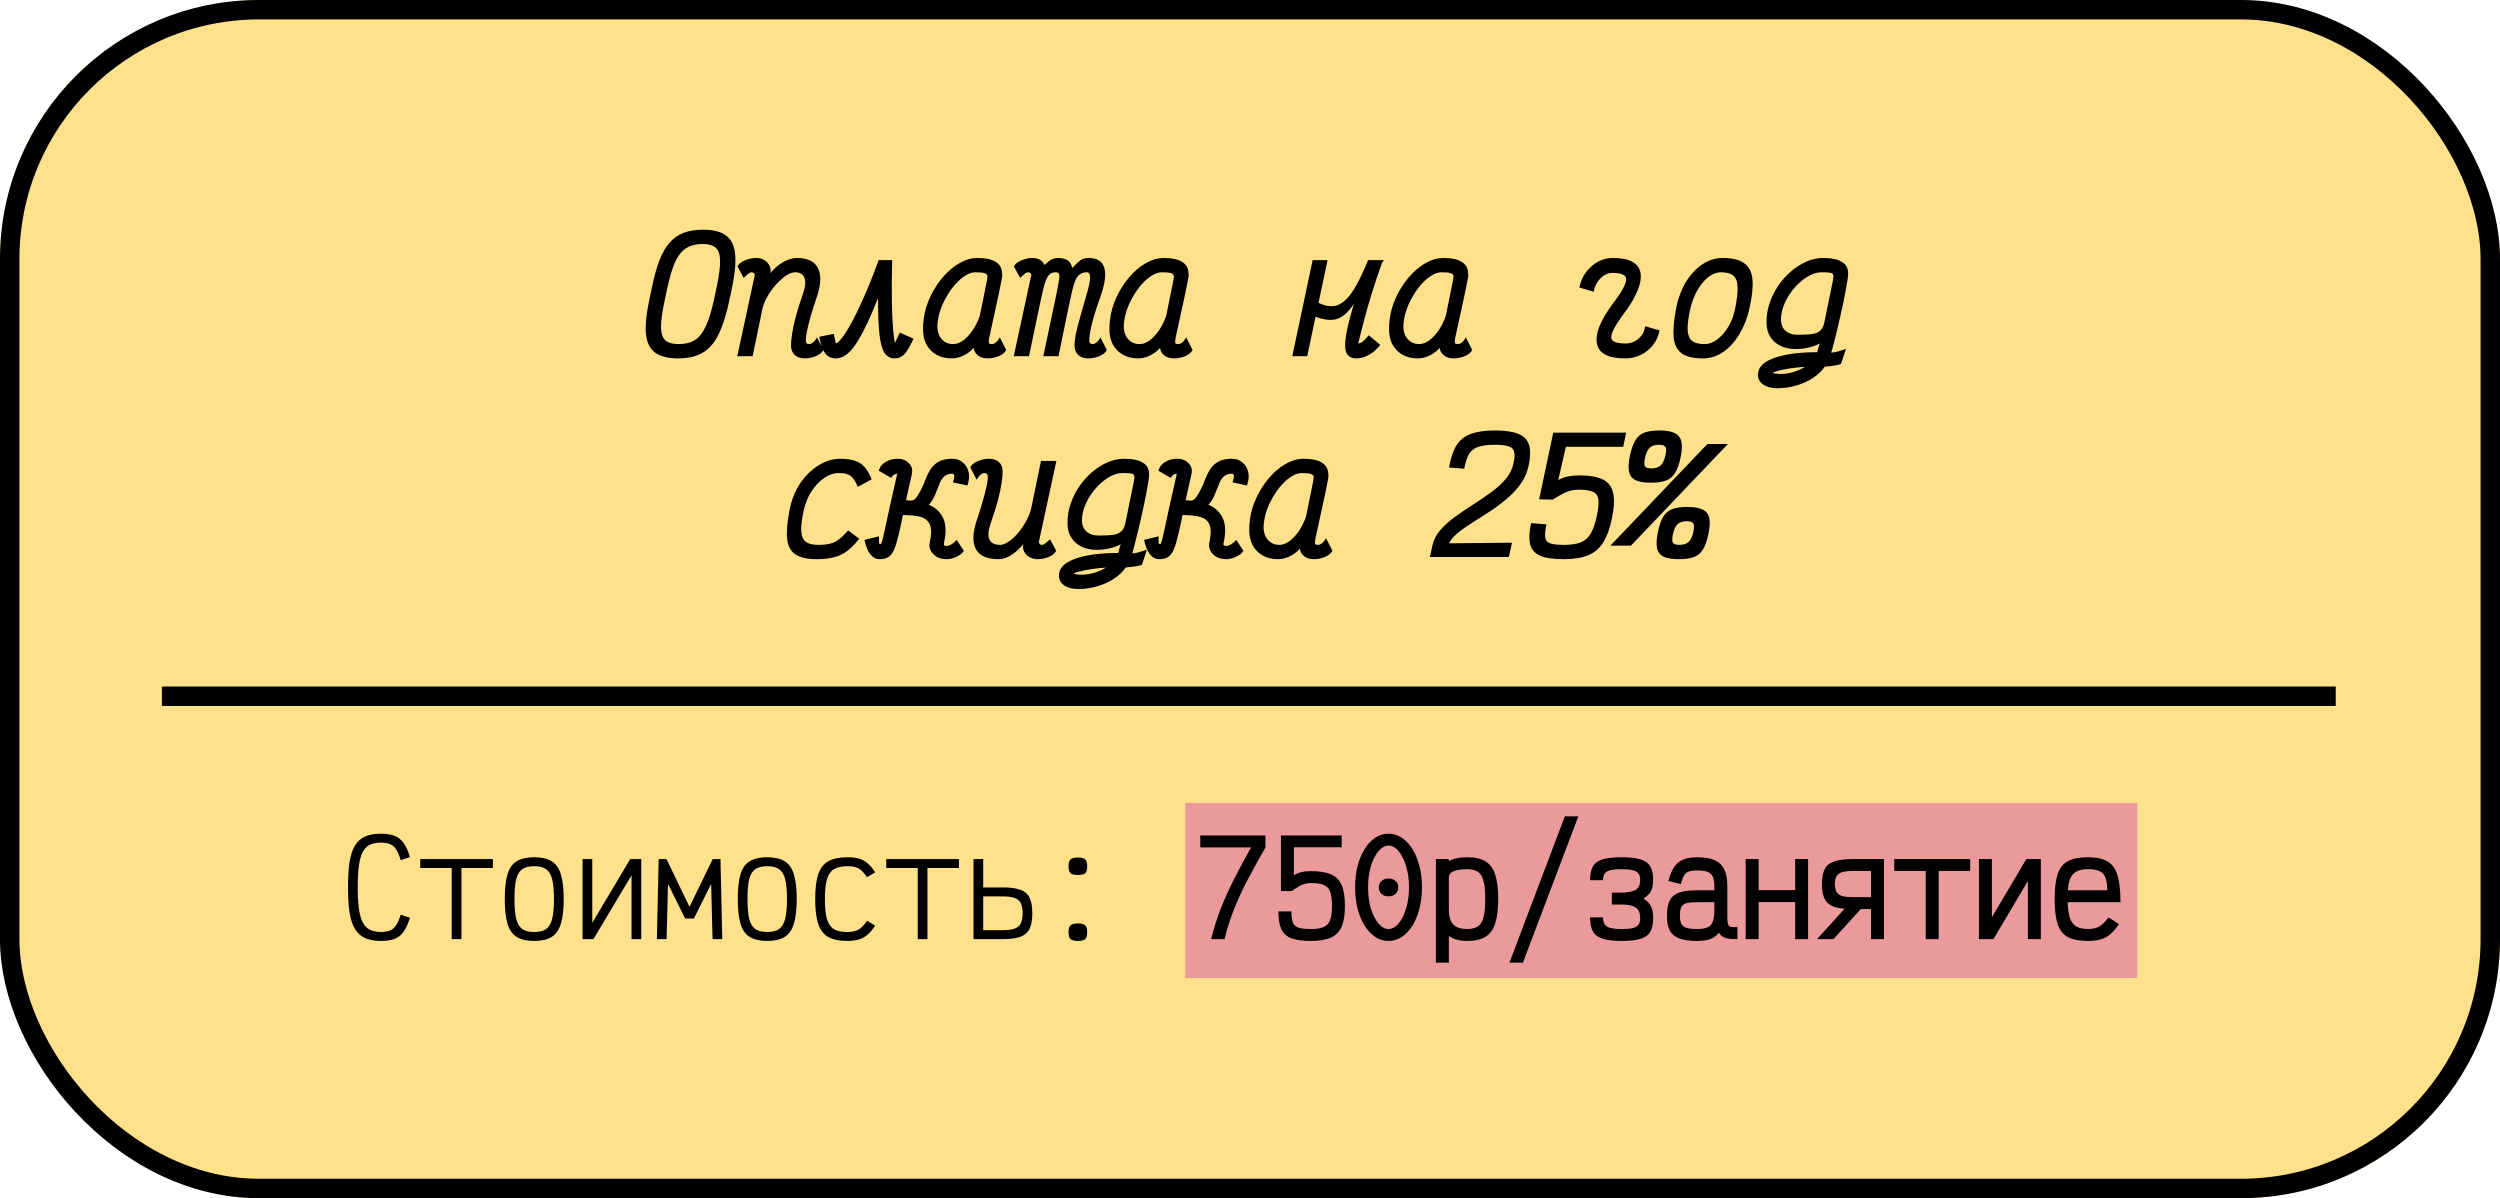 <?xml version="1.0" encoding="UTF-8"?> <svg xmlns="http://www.w3.org/2000/svg" width="386" height="185" viewBox="0 0 386 185" fill="none"><g filter="url(#filter0_n_2044_61)"><rect width="386" height="185" rx="40" fill="#FFE08B"></rect><rect x="1.5" y="1.5" width="383" height="182" rx="38.5" stroke="black" stroke-width="3"></rect></g><line x1="25" y1="107.5" x2="360.638" y2="107.5" stroke="black" stroke-width="3"></line><g filter="url(#filter1_n_2044_61)"><rect x="183" y="124" width="147" height="27" fill="#EA9A9A"></rect></g><path d="M104.721 55.336C103.137 55.336 101.937 55.032 101.121 54.424C100.321 53.816 99.857 52.848 99.729 51.52C99.617 50.192 99.793 48.44 100.257 46.264L100.665 44.344C101.001 42.712 101.385 41.328 101.817 40.192C102.265 39.056 102.793 38.144 103.401 37.456C104.009 36.768 104.729 36.264 105.561 35.944C106.409 35.624 107.401 35.464 108.537 35.464C110.121 35.464 111.313 35.768 112.113 36.376C112.929 36.984 113.393 37.952 113.505 39.28C113.633 40.608 113.465 42.36 113.001 44.536L112.593 46.456C112.241 48.088 111.841 49.472 111.393 50.608C110.961 51.744 110.441 52.656 109.833 53.344C109.241 54.032 108.521 54.536 107.673 54.856C106.841 55.176 105.857 55.336 104.721 55.336ZM104.793 53.128C105.801 53.128 106.633 52.92 107.289 52.504C107.961 52.072 108.529 51.352 108.993 50.344C109.457 49.336 109.873 47.976 110.241 46.264L110.649 44.344C111.017 42.616 111.193 41.272 111.177 40.312C111.177 39.336 110.961 38.656 110.529 38.272C110.097 37.872 109.409 37.672 108.465 37.672C107.457 37.672 106.617 37.888 105.945 38.32C105.273 38.736 104.705 39.448 104.241 40.456C103.793 41.448 103.385 42.808 103.017 44.536L102.609 46.456C102.241 48.184 102.057 49.536 102.057 50.512C102.073 51.472 102.297 52.152 102.729 52.552C103.177 52.936 103.865 53.128 104.793 53.128ZM126.144 52.096L127.128 54.04C126.92 54.44 126.528 54.76 125.952 55C125.376 55.224 124.808 55.336 124.248 55.336C123.608 55.336 123.104 55.168 122.736 54.832C122.368 54.496 122.168 54.056 122.136 53.512C122.12 53.048 122.168 52.432 122.28 51.664C122.392 50.88 122.584 49.968 122.856 48.928C123.128 47.888 123.488 46.744 123.936 45.496C124.352 44.328 124.44 43.464 124.2 42.904C123.976 42.328 123.496 42.04 122.76 42.04C122.44 42.04 122.072 42.152 121.656 42.376C121.256 42.6 120.848 42.912 120.432 43.312C120.016 43.696 119.616 44.136 119.232 44.632C118.864 45.128 118.536 45.656 118.248 46.216C117.976 46.776 117.784 47.336 117.672 47.896L116.208 55H113.832L116.472 42.784C116.472 42.736 116.488 42.68 116.52 42.616C116.552 42.536 116.552 42.456 116.52 42.376C116.488 42.264 116.432 42.184 116.352 42.136C116.288 42.072 116.192 42.04 116.064 42.04C115.936 42.04 115.784 42.096 115.608 42.208C115.448 42.32 115.184 42.552 114.816 42.904L113.856 41.128C114.08 40.728 114.472 40.416 115.032 40.192C115.608 39.952 116.176 39.832 116.736 39.832C117.248 39.832 117.688 39.952 118.056 40.192C118.44 40.432 118.712 40.752 118.872 41.152C119.032 41.536 119.024 41.952 118.848 42.4L118.776 42.328C119.48 41.496 120.2 40.872 120.936 40.456C121.688 40.04 122.384 39.832 123.024 39.832C124.672 39.832 125.76 40.352 126.288 41.392C126.816 42.432 126.768 43.888 126.144 45.76C125.792 46.8 125.48 47.776 125.208 48.688C124.952 49.584 124.752 50.384 124.608 51.088C124.464 51.792 124.408 52.352 124.44 52.768C124.456 52.88 124.504 52.968 124.584 53.032C124.68 53.096 124.792 53.128 124.92 53.128C125.128 53.128 125.344 53.032 125.568 52.84C125.792 52.648 125.984 52.4 126.144 52.096ZM138.926 51.352L141.038 52.288C140.542 53.408 140.086 54.2 139.67 54.664C139.254 55.112 138.742 55.336 138.134 55.336C137.478 55.336 136.958 55.056 136.574 54.496C136.206 53.92 135.942 52.952 135.782 51.592C135.638 50.232 135.566 48.376 135.566 46.024C135.022 47.4 134.51 48.608 134.03 49.648C133.55 50.672 133.094 51.552 132.662 52.288C132.246 53.008 131.838 53.592 131.438 54.04C131.038 54.488 130.638 54.816 130.238 55.024C129.854 55.232 129.454 55.336 129.038 55.336C128.35 55.336 127.806 55.072 127.406 54.544C126.99 54 126.686 53.152 126.494 52L128.726 51.544C128.854 52.056 128.934 52.416 128.966 52.624C129.014 52.832 129.038 52.952 129.038 52.984C129.054 53.016 129.054 53.032 129.038 53.032C129.23 53.032 129.534 52.768 129.95 52.24C130.382 51.712 130.886 50.912 131.462 49.84C132.054 48.768 132.702 47.432 133.406 45.832C134.126 44.216 134.878 42.328 135.662 40.168H137.75C137.686 42.76 137.67 44.896 137.702 46.576C137.734 48.24 137.79 49.544 137.87 50.488C137.95 51.432 138.022 52.096 138.086 52.48C138.15 52.848 138.166 53.032 138.134 53.032C138.134 53.032 138.182 52.928 138.278 52.72C138.374 52.512 138.486 52.28 138.614 52.024C138.742 51.752 138.846 51.528 138.926 51.352ZM154.373 52.096L155.357 54.04C155.149 54.44 154.757 54.76 154.181 55C153.605 55.224 153.037 55.336 152.477 55.336C151.853 55.336 151.349 55.176 150.965 54.856C150.581 54.536 150.373 54.152 150.341 53.704C150.325 53.752 150.301 53.776 150.269 53.776C150.253 53.76 150.253 53.768 150.269 53.8C149.789 54.296 149.253 54.68 148.661 54.952C148.085 55.208 147.509 55.336 146.933 55.336C146.037 55.336 145.253 55.144 144.581 54.76C143.909 54.376 143.389 53.84 143.021 53.152C142.669 52.464 142.501 51.664 142.517 50.752C142.517 49.68 142.669 48.616 142.973 47.56C143.293 46.504 143.733 45.512 144.293 44.584C144.853 43.656 145.485 42.84 146.189 42.136C146.909 41.416 147.669 40.856 148.469 40.456C149.269 40.04 150.061 39.832 150.845 39.832C152.173 39.832 153.149 40.04 153.773 40.456C154.413 40.856 154.733 41.488 154.733 42.352C154.749 42.432 154.749 42.552 154.733 42.712C154.717 42.856 154.669 43.112 154.589 43.48C154.525 43.832 154.421 44.36 154.277 45.064C154.133 45.752 153.933 46.672 153.677 47.824C153.437 48.96 153.125 50.392 152.741 52.12C152.677 52.488 152.653 52.752 152.669 52.912C152.685 53.056 152.845 53.128 153.149 53.128C153.357 53.128 153.573 53.032 153.797 52.84C154.021 52.648 154.213 52.4 154.373 52.096ZM147.173 53.128C147.685 53.128 148.205 52.936 148.733 52.552C149.261 52.152 149.749 51.624 150.197 50.968C150.645 50.296 151.005 49.568 151.277 48.784C151.597 47.2 151.869 45.856 152.093 44.752C152.333 43.632 152.461 42.944 152.477 42.688C152.461 42.432 152.317 42.264 152.045 42.184C151.789 42.088 151.309 42.04 150.605 42.04C150.125 42.04 149.613 42.208 149.069 42.544C148.541 42.864 148.021 43.312 147.509 43.888C146.997 44.464 146.533 45.12 146.117 45.856C145.701 46.576 145.365 47.336 145.109 48.136C144.869 48.936 144.741 49.728 144.725 50.512C144.757 51.296 144.997 51.928 145.445 52.408C145.893 52.888 146.469 53.128 147.173 53.128ZM168.019 55.336C167.379 55.336 166.875 55.168 166.507 54.832C166.139 54.496 165.939 54.056 165.907 53.512C165.891 53.064 165.947 52.48 166.075 51.76C166.219 51.04 166.435 50.168 166.723 49.144C167.011 48.104 167.355 46.896 167.755 45.52C168.139 44.24 168.323 43.344 168.307 42.832C168.307 42.304 168.147 42.04 167.827 42.04C167.395 42.04 167.043 42.136 166.771 42.328C166.499 42.504 166.259 42.816 166.051 43.264C165.859 43.712 165.675 44.32 165.499 45.088C165.323 45.856 165.115 46.816 164.875 47.968L163.435 55H161.083L163.075 45.592C163.267 44.648 163.403 43.92 163.483 43.408C163.579 42.896 163.595 42.544 163.531 42.352C163.467 42.144 163.299 42.04 163.027 42.04C162.691 42.04 162.411 42.112 162.187 42.256C161.963 42.4 161.755 42.68 161.563 43.096C161.387 43.496 161.203 44.096 161.011 44.896C160.835 45.68 160.611 46.72 160.339 48.016L158.875 55H156.523L159.163 42.784C159.163 42.736 159.179 42.68 159.211 42.616C159.243 42.536 159.243 42.456 159.211 42.376C159.131 42.152 158.979 42.04 158.755 42.04C158.627 42.04 158.475 42.096 158.299 42.208C158.139 42.32 157.875 42.552 157.507 42.904L156.547 41.128C156.771 40.728 157.163 40.416 157.723 40.192C158.299 39.952 158.867 39.832 159.427 39.832C159.891 39.832 160.283 39.936 160.603 40.144C160.939 40.352 161.163 40.608 161.275 40.912C161.547 40.656 161.787 40.448 161.995 40.288C162.219 40.128 162.435 40.016 162.643 39.952C162.851 39.872 163.067 39.832 163.291 39.832C163.723 39.832 164.075 39.88 164.347 39.976C164.635 40.056 164.859 40.176 165.019 40.336C165.179 40.48 165.299 40.648 165.379 40.84C165.459 41.016 165.523 41.192 165.571 41.368C166.051 40.84 166.451 40.456 166.771 40.216C167.107 39.96 167.547 39.832 168.091 39.832C169.387 39.832 170.187 40.328 170.491 41.32C170.811 42.312 170.619 43.8 169.915 45.784C169.515 46.904 169.179 47.912 168.907 48.808C168.651 49.704 168.459 50.488 168.331 51.16C168.219 51.816 168.179 52.352 168.211 52.768C168.227 52.88 168.275 52.968 168.355 53.032C168.451 53.096 168.563 53.128 168.691 53.128C168.899 53.128 169.115 53.032 169.339 52.84C169.563 52.648 169.755 52.4 169.915 52.096L170.899 54.04C170.691 54.44 170.299 54.76 169.723 55C169.147 55.224 168.579 55.336 168.019 55.336ZM183.154 52.096L184.138 54.04C183.93 54.44 183.538 54.76 182.962 55C182.386 55.224 181.818 55.336 181.258 55.336C180.634 55.336 180.13 55.176 179.746 54.856C179.362 54.536 179.154 54.152 179.122 53.704C179.106 53.752 179.082 53.776 179.05 53.776C179.034 53.76 179.034 53.768 179.05 53.8C178.57 54.296 178.034 54.68 177.442 54.952C176.866 55.208 176.29 55.336 175.714 55.336C174.818 55.336 174.034 55.144 173.362 54.76C172.69 54.376 172.17 53.84 171.802 53.152C171.45 52.464 171.282 51.664 171.298 50.752C171.298 49.68 171.45 48.616 171.754 47.56C172.074 46.504 172.514 45.512 173.074 44.584C173.634 43.656 174.266 42.84 174.97 42.136C175.69 41.416 176.45 40.856 177.25 40.456C178.05 40.04 178.842 39.832 179.626 39.832C180.954 39.832 181.93 40.04 182.554 40.456C183.194 40.856 183.514 41.488 183.514 42.352C183.53 42.432 183.53 42.552 183.514 42.712C183.498 42.856 183.45 43.112 183.37 43.48C183.306 43.832 183.202 44.36 183.058 45.064C182.914 45.752 182.714 46.672 182.458 47.824C182.218 48.96 181.906 50.392 181.522 52.12C181.458 52.488 181.434 52.752 181.45 52.912C181.466 53.056 181.626 53.128 181.93 53.128C182.138 53.128 182.354 53.032 182.578 52.84C182.802 52.648 182.994 52.4 183.154 52.096ZM175.954 53.128C176.466 53.128 176.986 52.936 177.514 52.552C178.042 52.152 178.53 51.624 178.978 50.968C179.426 50.296 179.786 49.568 180.058 48.784C180.378 47.2 180.65 45.856 180.874 44.752C181.114 43.632 181.242 42.944 181.258 42.688C181.242 42.432 181.098 42.264 180.826 42.184C180.57 42.088 180.09 42.04 179.386 42.04C178.906 42.04 178.394 42.208 177.85 42.544C177.322 42.864 176.802 43.312 176.29 43.888C175.778 44.464 175.314 45.12 174.898 45.856C174.482 46.576 174.146 47.336 173.89 48.136C173.65 48.936 173.522 49.728 173.506 50.512C173.538 51.296 173.778 51.928 174.226 52.408C174.674 52.888 175.25 53.128 175.954 53.128ZM201.831 55H199.527L202.671 40.168H204.975L201.831 55ZM211.335 51.76L213.111 53.248C212.583 53.936 211.991 54.456 211.335 54.808C210.679 55.16 210.047 55.336 209.439 55.336C208.751 55.336 208.263 55.104 207.975 54.64C207.703 54.176 207.631 53.384 207.759 52.264C207.903 51.128 208.263 49.576 208.839 47.608C209.415 45.64 210.207 43.16 211.215 40.168H213.687C212.695 41.464 211.855 42.64 211.167 43.696C210.495 44.736 209.903 45.64 209.391 46.408C208.895 47.176 208.415 47.8 207.951 48.28C207.487 48.744 206.983 49.064 206.439 49.24C205.911 49.416 205.279 49.44 204.543 49.312C203.807 49.168 202.895 48.856 201.807 48.376L202.311 46.096C203.095 46.56 203.807 46.896 204.447 47.104C205.087 47.296 205.687 47.328 206.247 47.2C206.807 47.056 207.351 46.72 207.879 46.192C208.407 45.664 208.943 44.904 209.487 43.912C210.031 42.92 210.615 41.672 211.239 40.168H213.519C212.799 42.184 212.199 43.984 211.719 45.568C211.239 47.152 210.855 48.504 210.567 49.624C210.279 50.728 210.063 51.576 209.919 52.168C209.791 52.744 209.711 53.032 209.679 53.032C209.903 53.032 210.143 52.936 210.399 52.744C210.655 52.536 210.967 52.208 211.335 51.76ZM226.326 52.096L227.31 54.04C227.102 54.44 226.71 54.76 226.134 55C225.558 55.224 224.99 55.336 224.43 55.336C223.806 55.336 223.302 55.176 222.918 54.856C222.534 54.536 222.326 54.152 222.294 53.704C222.278 53.752 222.254 53.776 222.222 53.776C222.206 53.76 222.206 53.768 222.222 53.8C221.742 54.296 221.206 54.68 220.614 54.952C220.038 55.208 219.462 55.336 218.886 55.336C217.99 55.336 217.206 55.144 216.534 54.76C215.862 54.376 215.342 53.84 214.974 53.152C214.622 52.464 214.454 51.664 214.47 50.752C214.47 49.68 214.622 48.616 214.926 47.56C215.246 46.504 215.686 45.512 216.246 44.584C216.806 43.656 217.438 42.84 218.142 42.136C218.862 41.416 219.622 40.856 220.422 40.456C221.222 40.04 222.014 39.832 222.798 39.832C224.126 39.832 225.102 40.04 225.726 40.456C226.366 40.856 226.686 41.488 226.686 42.352C226.702 42.432 226.702 42.552 226.686 42.712C226.67 42.856 226.622 43.112 226.542 43.48C226.478 43.832 226.374 44.36 226.23 45.064C226.086 45.752 225.886 46.672 225.63 47.824C225.39 48.96 225.078 50.392 224.694 52.12C224.63 52.488 224.606 52.752 224.622 52.912C224.638 53.056 224.798 53.128 225.102 53.128C225.31 53.128 225.526 53.032 225.75 52.84C225.974 52.648 226.166 52.4 226.326 52.096ZM219.126 53.128C219.638 53.128 220.158 52.936 220.686 52.552C221.214 52.152 221.702 51.624 222.15 50.968C222.598 50.296 222.958 49.568 223.23 48.784C223.55 47.2 223.822 45.856 224.046 44.752C224.286 43.632 224.414 42.944 224.43 42.688C224.414 42.432 224.27 42.264 223.998 42.184C223.742 42.088 223.262 42.04 222.558 42.04C222.078 42.04 221.566 42.208 221.022 42.544C220.494 42.864 219.974 43.312 219.462 43.888C218.95 44.464 218.486 45.12 218.07 45.856C217.654 46.576 217.318 47.336 217.062 48.136C216.822 48.936 216.694 49.728 216.678 50.512C216.71 51.296 216.95 51.928 217.398 52.408C217.846 52.888 218.422 53.128 219.126 53.128ZM246.083 45.04L243.851 44.392C244.027 43.512 244.363 42.736 244.859 42.064C245.371 41.376 245.979 40.832 246.683 40.432C247.403 40.032 248.155 39.832 248.939 39.832C250.091 39.832 250.995 39.968 251.651 40.24C252.307 40.512 252.763 40.88 253.019 41.344C253.275 41.808 253.379 42.328 253.331 42.904C253.299 43.48 253.155 44.08 252.899 44.704C252.659 45.328 252.363 45.936 252.011 46.528C251.659 47.12 251.299 47.656 250.931 48.136C249.907 49.512 249.251 50.552 248.963 51.256C248.691 51.96 248.731 52.432 249.083 52.672C249.451 52.912 250.075 53.032 250.955 53.032C251.739 53.032 252.419 52.784 252.995 52.288C253.571 51.792 253.907 51.152 254.003 50.368L256.235 51.016C256.075 51.864 255.739 52.616 255.227 53.272C254.715 53.912 254.091 54.416 253.355 54.784C252.619 55.152 251.819 55.336 250.955 55.336C249.803 55.336 248.891 55.2 248.219 54.928C247.563 54.656 247.107 54.288 246.851 53.824C246.595 53.36 246.483 52.84 246.515 52.264C246.547 51.672 246.683 51.072 246.923 50.464C247.179 49.84 247.483 49.232 247.835 48.64C248.203 48.048 248.563 47.512 248.915 47.032C249.955 45.672 250.611 44.64 250.883 43.936C251.171 43.232 251.139 42.76 250.787 42.52C250.435 42.264 249.819 42.136 248.939 42.136C248.507 42.136 248.083 42.264 247.667 42.52C247.267 42.776 246.923 43.128 246.635 43.576C246.347 44.008 246.163 44.496 246.083 45.04ZM262.922 55.336C261.466 55.336 260.378 55.08 259.658 54.568C258.938 54.04 258.522 53.2 258.41 52.048C258.314 50.896 258.45 49.376 258.818 47.488C259.106 46.032 259.594 44.728 260.282 43.576C260.986 42.424 261.826 41.512 262.802 40.84C263.794 40.168 264.858 39.832 265.994 39.832C267.45 39.832 268.546 40.096 269.282 40.624C270.034 41.136 270.466 41.968 270.578 43.12C270.69 44.272 270.53 45.792 270.098 47.68C269.778 49.12 269.266 50.424 268.562 51.592C267.874 52.744 267.05 53.656 266.09 54.328C265.13 55 264.074 55.336 262.922 55.336ZM263.186 53.128C263.874 53.128 264.538 52.88 265.178 52.384C265.834 51.888 266.41 51.216 266.906 50.368C267.402 49.504 267.746 48.544 267.938 47.488C268.21 46.096 268.322 45.008 268.274 44.224C268.242 43.424 268.018 42.864 267.602 42.544C267.202 42.208 266.578 42.04 265.73 42.04C265.058 42.04 264.402 42.288 263.762 42.784C263.138 43.28 262.578 43.952 262.082 44.8C261.602 45.648 261.234 46.608 260.978 47.68C260.674 49.072 260.538 50.168 260.57 50.968C260.618 51.752 260.85 52.312 261.266 52.648C261.698 52.968 262.338 53.128 263.186 53.128ZM274.408 59.944C273.496 59.944 272.768 59.752 272.224 59.368C271.68 58.984 271.416 58.472 271.432 57.832C271.432 57.112 271.8 56.488 272.536 55.96C273.288 55.448 274.352 55.056 275.728 54.784C277.104 54.512 278.72 54.376 280.576 54.376C280.64 54.2 280.696 53.992 280.744 53.752C280.808 53.496 280.888 53.256 280.984 53.032C280.632 53.224 280.248 53.384 279.832 53.512C279.416 53.64 278.992 53.736 278.56 53.8C278.128 53.864 277.704 53.896 277.288 53.896C275.928 53.896 274.832 53.528 274 52.792C273.168 52.04 272.752 51.04 272.752 49.792C272.736 48.8 272.888 47.824 273.208 46.864C273.528 45.888 273.976 44.976 274.552 44.128C275.128 43.28 275.792 42.536 276.544 41.896C277.296 41.256 278.088 40.752 278.92 40.384C279.768 40.016 280.616 39.832 281.464 39.832C282.792 39.832 283.776 40.04 284.416 40.456C285.072 40.856 285.384 41.488 285.352 42.352C285.352 42.496 285.32 42.784 285.256 43.216C285.192 43.632 285.104 44.144 284.992 44.752C284.88 45.344 284.752 46 284.608 46.72C284.464 47.424 284.304 48.152 284.128 48.904C283.968 49.64 283.8 50.36 283.624 51.064C283.464 51.752 283.304 52.392 283.144 52.984C283 53.576 282.864 54.064 282.736 54.448C283.12 54.416 283.456 54.36 283.744 54.28C284.048 54.184 284.472 54.048 285.016 53.872L284.248 56.2C283.944 56.312 283.56 56.4 283.096 56.464C282.648 56.528 282.2 56.576 281.752 56.608C281.272 57.296 280.648 57.888 279.88 58.384C279.112 58.88 278.256 59.264 277.312 59.536C276.384 59.808 275.416 59.944 274.408 59.944ZM274.936 57.736C275.624 57.736 276.288 57.632 276.928 57.424C277.584 57.216 278.176 56.952 278.704 56.632C277.84 56.696 277.032 56.784 276.28 56.896C275.528 57.024 274.912 57.152 274.432 57.28C273.968 57.408 273.728 57.512 273.712 57.592C273.712 57.608 273.84 57.632 274.096 57.664C274.352 57.712 274.632 57.736 274.936 57.736ZM277.528 51.688C278.52 51.688 279.296 51.648 279.856 51.568C280.416 51.472 280.832 51.28 281.104 50.992C281.392 50.704 281.592 50.264 281.704 49.672C282.136 47.48 282.472 45.832 282.712 44.728C282.952 43.608 283.08 42.928 283.096 42.688C283.08 42.48 283.024 42.336 282.928 42.256C282.848 42.16 282.68 42.104 282.424 42.088C282.168 42.056 281.768 42.04 281.224 42.04C280.68 42.04 280.112 42.184 279.52 42.472C278.944 42.76 278.376 43.16 277.816 43.672C277.272 44.168 276.784 44.736 276.352 45.376C275.92 46.016 275.576 46.696 275.32 47.416C275.08 48.12 274.968 48.824 274.984 49.528C275.032 50.216 275.288 50.752 275.752 51.136C276.216 51.504 276.808 51.688 277.528 51.688ZM130.963 81.896L132.667 83.192C132.011 84.008 131.371 84.648 130.747 85.112C130.139 85.56 129.467 85.872 128.731 86.048C127.995 86.24 127.107 86.336 126.067 86.336C124.627 86.336 123.539 86.088 122.803 85.592C122.067 85.096 121.643 84.28 121.531 83.144C121.419 81.992 121.563 80.44 121.963 78.488C122.187 77.4 122.547 76.392 123.043 75.464C123.555 74.536 124.163 73.728 124.867 73.04C125.571 72.352 126.331 71.816 127.147 71.432C127.979 71.032 128.835 70.832 129.715 70.832C130.643 70.832 131.403 70.936 131.995 71.144C132.603 71.336 133.107 71.664 133.507 72.128C133.907 72.592 134.267 73.216 134.587 74L132.451 75.176C132.211 74.6 131.963 74.16 131.707 73.856C131.467 73.536 131.171 73.32 130.819 73.208C130.467 73.096 130.011 73.04 129.451 73.04C128.715 73.04 127.979 73.296 127.243 73.808C126.523 74.304 125.883 74.976 125.323 75.824C124.763 76.672 124.363 77.624 124.123 78.68C123.803 80.104 123.667 81.216 123.715 82.016C123.763 82.8 124.003 83.352 124.435 83.672C124.867 83.976 125.499 84.128 126.331 84.128C127.099 84.128 127.723 84.064 128.203 83.936C128.699 83.808 129.147 83.584 129.547 83.264C129.963 82.944 130.435 82.488 130.963 81.896ZM135.85 86.336C135.258 86.336 134.769 86.088 134.385 85.592C133.985 85.096 133.681 84.352 133.473 83.36L135.729 82.808C135.698 83.288 135.698 83.616 135.729 83.792C135.762 83.952 135.834 84.032 135.946 84.032C136.026 84.032 136.106 83.88 136.186 83.576C136.282 83.272 136.418 82.712 136.594 81.896C136.77 81.08 137.018 79.928 137.338 78.44C137.658 76.952 138.09 75.032 138.634 72.68C138.666 72.584 138.698 72.576 138.73 72.656C138.762 72.736 138.77 72.84 138.754 72.968C138.754 73.08 138.69 73.136 138.562 73.136C138.402 73.136 138.242 73.176 138.082 73.256C137.922 73.336 137.754 73.512 137.578 73.784L135.682 72.68C135.826 72.12 136.17 71.672 136.714 71.336C137.258 71 137.874 70.832 138.562 70.832C139.314 70.832 139.906 71.064 140.338 71.528C140.786 71.976 140.938 72.528 140.794 73.184C140.298 75.36 139.89 77.216 139.57 78.752C139.266 80.288 138.994 81.552 138.754 82.544C138.53 83.52 138.298 84.288 138.058 84.848C137.818 85.408 137.522 85.792 137.17 86C136.834 86.224 136.394 86.336 135.85 86.336ZM146.146 86.336C145.506 86.336 144.978 86.2 144.562 85.928C144.146 85.656 143.85 85.328 143.674 84.944C143.514 84.56 143.466 84.208 143.53 83.888H145.738C145.706 84.064 145.73 84.176 145.81 84.224C145.906 84.272 146.034 84.296 146.194 84.296C146.386 84.296 146.634 84.208 146.938 84.032C147.242 83.84 147.498 83.616 147.706 83.36L148.81 85.04C148.618 85.392 148.25 85.696 147.706 85.952C147.178 86.208 146.658 86.336 146.146 86.336ZM143.53 83.888C143.834 82.544 143.834 81.552 143.53 80.912C143.242 80.272 142.634 79.872 141.706 79.712C140.794 79.536 139.554 79.48 137.986 79.544L138.49 77.24C140.314 77.176 141.834 77.36 143.05 77.792C144.266 78.224 145.114 78.936 145.594 79.928C146.074 80.92 146.122 82.24 145.738 83.888H143.53ZM137.986 79.496L138.49 77.24C139.13 77.24 139.634 77.256 140.002 77.288C140.37 77.32 140.658 77.312 140.866 77.264C141.09 77.216 141.298 77.064 141.49 76.808C141.682 76.552 141.93 76.136 142.234 75.56C142.49 75.064 142.714 74.544 142.906 74C143.114 73.456 143.362 72.952 143.65 72.488C143.954 72.008 144.362 71.616 144.874 71.312C145.386 71.008 146.074 70.848 146.938 70.832C147.626 70.816 148.194 71 148.642 71.384C149.106 71.768 149.41 72.272 149.554 72.896C149.698 73.52 149.634 74.208 149.362 74.96L147.13 74.48C147.306 73.952 147.37 73.592 147.322 73.4C147.29 73.208 147.186 73.12 147.01 73.136C146.498 73.152 146.098 73.288 145.81 73.544C145.538 73.784 145.314 74.104 145.138 74.504C144.962 74.904 144.786 75.344 144.61 75.824C144.45 76.288 144.234 76.752 143.962 77.216C143.69 77.664 143.314 78.072 142.834 78.44C142.37 78.808 141.746 79.096 140.962 79.304C140.178 79.496 139.186 79.56 137.986 79.496ZM150.792 74.072L149.808 72.128C150.032 71.728 150.424 71.416 150.984 71.192C151.56 70.952 152.128 70.832 152.688 70.832C153.344 70.832 153.856 71 154.224 71.336C154.592 71.656 154.784 72.096 154.8 72.656C154.816 73.104 154.768 73.72 154.656 74.504C154.544 75.288 154.352 76.2 154.08 77.24C153.808 78.28 153.448 79.424 153 80.672C152.584 81.84 152.504 82.712 152.76 83.288C153.016 83.848 153.568 84.128 154.416 84.128C154.736 84.128 155.088 84.016 155.472 83.792C155.872 83.568 156.264 83.264 156.648 82.88C157.048 82.48 157.424 82.032 157.776 81.536C158.128 81.04 158.432 80.512 158.688 79.952C158.96 79.392 159.152 78.832 159.264 78.272L160.728 71.168H163.104L160.464 83.384C160.464 83.432 160.448 83.496 160.416 83.576C160.4 83.64 160.4 83.712 160.416 83.792C160.448 83.904 160.504 83.992 160.584 84.056C160.664 84.104 160.76 84.128 160.872 84.128C161 84.128 161.144 84.072 161.304 83.96C161.48 83.848 161.752 83.616 162.12 83.264L163.08 85.04C162.872 85.44 162.48 85.76 161.904 86C161.328 86.224 160.76 86.336 160.2 86.336C159.704 86.336 159.264 86.216 158.88 85.976C158.496 85.736 158.224 85.424 158.064 85.04C157.904 84.64 157.912 84.216 158.088 83.768L158.16 83.84C157.472 84.672 156.792 85.296 156.12 85.712C155.464 86.128 154.808 86.336 154.152 86.336C152.392 86.336 151.232 85.816 150.672 84.776C150.128 83.736 150.168 82.28 150.792 80.408C151.144 79.368 151.448 78.392 151.704 77.48C151.976 76.568 152.184 75.768 152.328 75.08C152.488 74.376 152.544 73.816 152.496 73.4C152.48 73.272 152.424 73.184 152.328 73.136C152.248 73.072 152.144 73.04 152.016 73.04C151.808 73.04 151.592 73.136 151.368 73.328C151.16 73.504 150.968 73.752 150.792 74.072ZM166.479 90.944C165.567 90.944 164.839 90.752 164.295 90.368C163.751 89.984 163.487 89.472 163.503 88.832C163.503 88.112 163.871 87.488 164.607 86.96C165.359 86.448 166.423 86.056 167.799 85.784C169.175 85.512 170.791 85.376 172.647 85.376C172.711 85.2 172.767 84.992 172.815 84.752C172.879 84.496 172.959 84.256 173.055 84.032C172.703 84.224 172.319 84.384 171.903 84.512C171.487 84.64 171.063 84.736 170.631 84.8C170.199 84.864 169.775 84.896 169.359 84.896C167.999 84.896 166.903 84.528 166.071 83.792C165.239 83.04 164.823 82.04 164.823 80.792C164.807 79.8 164.959 78.824 165.279 77.864C165.599 76.888 166.047 75.976 166.623 75.128C167.199 74.28 167.863 73.536 168.615 72.896C169.367 72.256 170.159 71.752 170.991 71.384C171.839 71.016 172.687 70.832 173.535 70.832C174.863 70.832 175.847 71.04 176.487 71.456C177.143 71.856 177.455 72.488 177.423 73.352C177.423 73.496 177.391 73.784 177.327 74.216C177.263 74.632 177.175 75.144 177.063 75.752C176.951 76.344 176.823 77 176.679 77.72C176.535 78.424 176.375 79.152 176.199 79.904C176.039 80.64 175.871 81.36 175.695 82.064C175.535 82.752 175.375 83.392 175.215 83.984C175.071 84.576 174.935 85.064 174.807 85.448C175.191 85.416 175.527 85.36 175.815 85.28C176.119 85.184 176.543 85.048 177.087 84.872L176.319 87.2C176.015 87.312 175.631 87.4 175.167 87.464C174.719 87.528 174.271 87.576 173.823 87.608C173.343 88.296 172.719 88.888 171.951 89.384C171.183 89.88 170.327 90.264 169.383 90.536C168.455 90.808 167.487 90.944 166.479 90.944ZM167.007 88.736C167.695 88.736 168.359 88.632 168.999 88.424C169.655 88.216 170.247 87.952 170.775 87.632C169.911 87.696 169.103 87.784 168.351 87.896C167.599 88.024 166.983 88.152 166.503 88.28C166.039 88.408 165.799 88.512 165.783 88.592C165.783 88.608 165.911 88.632 166.167 88.664C166.423 88.712 166.703 88.736 167.007 88.736ZM169.599 82.688C170.591 82.688 171.367 82.648 171.927 82.568C172.487 82.472 172.903 82.28 173.175 81.992C173.463 81.704 173.663 81.264 173.775 80.672C174.207 78.48 174.543 76.832 174.783 75.728C175.023 74.608 175.151 73.928 175.167 73.688C175.151 73.48 175.095 73.336 174.999 73.256C174.919 73.16 174.751 73.104 174.495 73.088C174.239 73.056 173.839 73.04 173.295 73.04C172.751 73.04 172.183 73.184 171.591 73.472C171.015 73.76 170.447 74.16 169.887 74.672C169.343 75.168 168.855 75.736 168.423 76.376C167.991 77.016 167.647 77.696 167.391 78.416C167.151 79.12 167.039 79.824 167.055 80.528C167.103 81.216 167.359 81.752 167.823 82.136C168.287 82.504 168.879 82.688 169.599 82.688ZM179.021 86.336C178.429 86.336 177.941 86.088 177.557 85.592C177.157 85.096 176.853 84.352 176.645 83.36L178.901 82.808C178.869 83.288 178.869 83.616 178.901 83.792C178.933 83.952 179.005 84.032 179.117 84.032C179.197 84.032 179.277 83.88 179.357 83.576C179.453 83.272 179.589 82.712 179.765 81.896C179.941 81.08 180.189 79.928 180.509 78.44C180.829 76.952 181.261 75.032 181.805 72.68C181.837 72.584 181.869 72.576 181.901 72.656C181.933 72.736 181.941 72.84 181.925 72.968C181.925 73.08 181.861 73.136 181.733 73.136C181.573 73.136 181.413 73.176 181.253 73.256C181.093 73.336 180.925 73.512 180.749 73.784L178.853 72.68C178.997 72.12 179.341 71.672 179.885 71.336C180.429 71 181.045 70.832 181.733 70.832C182.485 70.832 183.077 71.064 183.509 71.528C183.957 71.976 184.109 72.528 183.965 73.184C183.469 75.36 183.061 77.216 182.741 78.752C182.437 80.288 182.165 81.552 181.925 82.544C181.701 83.52 181.469 84.288 181.229 84.848C180.989 85.408 180.693 85.792 180.341 86C180.005 86.224 179.565 86.336 179.021 86.336ZM189.317 86.336C188.677 86.336 188.149 86.2 187.733 85.928C187.317 85.656 187.021 85.328 186.845 84.944C186.685 84.56 186.637 84.208 186.701 83.888H188.909C188.877 84.064 188.901 84.176 188.981 84.224C189.077 84.272 189.205 84.296 189.365 84.296C189.557 84.296 189.805 84.208 190.109 84.032C190.413 83.84 190.669 83.616 190.877 83.36L191.981 85.04C191.789 85.392 191.421 85.696 190.877 85.952C190.349 86.208 189.829 86.336 189.317 86.336ZM186.701 83.888C187.005 82.544 187.005 81.552 186.701 80.912C186.413 80.272 185.805 79.872 184.877 79.712C183.965 79.536 182.725 79.48 181.157 79.544L181.661 77.24C183.485 77.176 185.005 77.36 186.221 77.792C187.437 78.224 188.285 78.936 188.765 79.928C189.245 80.92 189.293 82.24 188.909 83.888H186.701ZM181.157 79.496L181.661 77.24C182.301 77.24 182.805 77.256 183.173 77.288C183.541 77.32 183.829 77.312 184.037 77.264C184.261 77.216 184.469 77.064 184.661 76.808C184.853 76.552 185.101 76.136 185.405 75.56C185.661 75.064 185.885 74.544 186.077 74C186.285 73.456 186.533 72.952 186.821 72.488C187.125 72.008 187.533 71.616 188.045 71.312C188.557 71.008 189.245 70.848 190.109 70.832C190.797 70.816 191.365 71 191.813 71.384C192.277 71.768 192.581 72.272 192.725 72.896C192.869 73.52 192.805 74.208 192.533 74.96L190.301 74.48C190.477 73.952 190.541 73.592 190.493 73.4C190.461 73.208 190.357 73.12 190.181 73.136C189.669 73.152 189.269 73.288 188.981 73.544C188.709 73.784 188.485 74.104 188.309 74.504C188.133 74.904 187.957 75.344 187.781 75.824C187.621 76.288 187.405 76.752 187.133 77.216C186.861 77.664 186.485 78.072 186.005 78.44C185.541 78.808 184.917 79.096 184.133 79.304C183.349 79.496 182.357 79.56 181.157 79.496ZM204.74 83.096L205.724 85.04C205.516 85.44 205.124 85.76 204.548 86C203.972 86.224 203.404 86.336 202.844 86.336C202.22 86.336 201.716 86.176 201.332 85.856C200.948 85.536 200.74 85.152 200.708 84.704C200.692 84.752 200.668 84.776 200.636 84.776C200.62 84.76 200.62 84.768 200.636 84.8C200.156 85.296 199.62 85.68 199.028 85.952C198.452 86.208 197.876 86.336 197.3 86.336C196.404 86.336 195.62 86.144 194.948 85.76C194.276 85.376 193.756 84.84 193.388 84.152C193.036 83.464 192.868 82.664 192.884 81.752C192.884 80.68 193.036 79.616 193.34 78.56C193.66 77.504 194.1 76.512 194.66 75.584C195.22 74.656 195.852 73.84 196.556 73.136C197.276 72.416 198.036 71.856 198.836 71.456C199.636 71.04 200.428 70.832 201.212 70.832C202.54 70.832 203.516 71.04 204.14 71.456C204.78 71.856 205.1 72.488 205.1 73.352C205.116 73.432 205.116 73.552 205.1 73.712C205.084 73.856 205.036 74.112 204.956 74.48C204.892 74.832 204.788 75.36 204.644 76.064C204.5 76.752 204.3 77.672 204.044 78.824C203.804 79.96 203.492 81.392 203.108 83.12C203.044 83.488 203.02 83.752 203.036 83.912C203.052 84.056 203.212 84.128 203.516 84.128C203.724 84.128 203.94 84.032 204.164 83.84C204.388 83.648 204.58 83.4 204.74 83.096ZM197.54 84.128C198.052 84.128 198.572 83.936 199.1 83.552C199.628 83.152 200.116 82.624 200.564 81.968C201.012 81.296 201.372 80.568 201.644 79.784C201.964 78.2 202.236 76.856 202.46 75.752C202.7 74.632 202.828 73.944 202.844 73.688C202.828 73.432 202.684 73.264 202.412 73.184C202.156 73.088 201.676 73.04 200.972 73.04C200.492 73.04 199.98 73.208 199.436 73.544C198.908 73.864 198.388 74.312 197.876 74.888C197.364 75.464 196.9 76.12 196.484 76.856C196.068 77.576 195.732 78.336 195.476 79.136C195.236 79.936 195.108 80.728 195.092 81.512C195.124 82.296 195.364 82.928 195.812 83.408C196.26 83.888 196.836 84.128 197.54 84.128ZM220.777 86L221.161 84.248C221.353 83.368 221.761 82.568 222.385 81.848C223.009 81.128 223.761 80.448 224.641 79.808C225.521 79.168 226.441 78.544 227.401 77.936C228.377 77.312 229.305 76.68 230.185 76.04C231.081 75.4 231.841 74.712 232.465 73.976C233.089 73.24 233.497 72.424 233.689 71.528C233.865 70.744 233.897 70.152 233.785 69.752C233.689 69.336 233.401 69.056 232.921 68.912C232.441 68.752 231.721 68.672 230.761 68.672C229.689 68.672 228.841 68.784 228.217 69.008C227.593 69.216 227.121 69.592 226.801 70.136C226.497 70.664 226.257 71.408 226.081 72.368L223.729 72.176C223.985 70.736 224.369 69.6 224.881 68.768C225.409 67.936 226.145 67.344 227.089 66.992C228.049 66.64 229.297 66.464 230.833 66.464C232.385 66.464 233.585 66.64 234.433 66.992C235.297 67.344 235.849 67.92 236.089 68.72C236.329 69.504 236.305 70.568 236.017 71.912C235.793 72.952 235.377 73.896 234.769 74.744C234.161 75.576 233.441 76.344 232.609 77.048C231.777 77.752 230.905 78.4 229.993 78.992C229.081 79.584 228.193 80.152 227.329 80.696C226.481 81.224 225.737 81.752 225.097 82.28C224.457 82.792 224.001 83.328 223.729 83.888L233.449 83.792L232.969 86H220.777ZM241.432 86.336C239.848 86.336 238.64 86.16 237.808 85.808C236.976 85.44 236.456 84.848 236.248 84.032C236.056 83.216 236.104 82.128 236.392 80.768L238.768 80.96C238.592 81.824 238.528 82.488 238.576 82.952C238.624 83.4 238.872 83.712 239.32 83.888C239.768 84.048 240.496 84.128 241.504 84.128C242.56 84.128 243.416 84 244.072 83.744C244.728 83.472 245.24 83.016 245.608 82.376C245.992 81.72 246.304 80.824 246.544 79.688C246.784 78.552 246.864 77.696 246.784 77.12C246.704 76.528 246.416 76.128 245.92 75.92C245.44 75.712 244.704 75.608 243.712 75.608C243.28 75.608 242.872 75.656 242.488 75.752C242.12 75.848 241.72 76.008 241.288 76.232C240.856 76.456 240.336 76.76 239.728 77.144L237.64 77.096L239.824 66.8H251.08L250.624 68.984H241.768L240.592 74.12C241.088 73.848 241.584 73.664 242.08 73.568C242.592 73.456 243.16 73.4 243.784 73.4C245.384 73.4 246.608 73.608 247.456 74.024C248.32 74.44 248.856 75.136 249.064 76.112C249.288 77.072 249.224 78.392 248.872 80.072C248.552 81.624 248.104 82.856 247.528 83.768C246.952 84.68 246.176 85.336 245.2 85.736C244.224 86.136 242.968 86.336 241.432 86.336ZM248.646 84.248L263.622 68.552H266.791L251.815 84.248H248.646ZM259.207 86.336C258.183 86.336 257.399 86.208 256.855 85.952C256.311 85.68 255.975 85.24 255.847 84.632C255.719 84.008 255.767 83.168 255.991 82.112C256.199 81.12 256.471 80.344 256.807 79.784C257.143 79.224 257.607 78.832 258.199 78.608C258.791 78.384 259.559 78.272 260.503 78.272C261.543 78.272 262.335 78.408 262.879 78.68C263.439 78.936 263.783 79.376 263.911 80C264.039 80.608 263.991 81.44 263.767 82.496C263.559 83.488 263.287 84.264 262.951 84.824C262.615 85.384 262.151 85.776 261.559 86C260.967 86.224 260.183 86.336 259.207 86.336ZM259.279 84.128C259.919 84.128 260.399 83.976 260.719 83.672C261.055 83.368 261.303 82.848 261.463 82.112C261.591 81.456 261.583 81.024 261.439 80.816C261.311 80.592 260.983 80.48 260.455 80.48C259.815 80.48 259.335 80.632 259.015 80.936C258.711 81.224 258.471 81.744 258.295 82.496C258.167 83.136 258.167 83.568 258.295 83.792C258.423 84.016 258.751 84.128 259.279 84.128ZM254.887 74.528C253.863 74.528 253.079 74.4 252.535 74.144C251.991 73.872 251.655 73.432 251.527 72.824C251.399 72.2 251.447 71.36 251.671 70.304C251.895 69.312 252.175 68.536 252.511 67.976C252.847 67.416 253.303 67.024 253.879 66.8C254.471 66.576 255.247 66.464 256.207 66.464C257.759 66.464 258.775 66.776 259.255 67.4C259.735 68.008 259.807 69.104 259.471 70.688C259.263 71.68 258.983 72.456 258.631 73.016C258.295 73.576 257.831 73.968 257.239 74.192C256.647 74.416 255.863 74.528 254.887 74.528ZM254.959 72.32C255.599 72.32 256.079 72.168 256.398 71.864C256.735 71.56 256.983 71.04 257.143 70.304C257.287 69.648 257.287 69.216 257.143 69.008C257.015 68.784 256.679 68.672 256.135 68.672C255.511 68.672 255.039 68.824 254.719 69.128C254.399 69.416 254.159 69.936 253.999 70.688C253.855 71.328 253.847 71.76 253.975 71.984C254.103 72.208 254.431 72.32 254.959 72.32Z" fill="black"></path><path d="M58.792 145.28C57.832 145.28 57.026 145.133 56.372 144.84C55.732 144.547 55.212 144.08 54.812 143.44C54.425 142.8 54.145 141.953 53.972 140.9C53.812 139.833 53.732 138.527 53.732 136.98C53.732 135.433 53.812 134.133 53.972 133.08C54.145 132.027 54.425 131.18 54.812 130.54C55.212 129.9 55.732 129.44 56.372 129.16C57.026 128.867 57.832 128.72 58.792 128.72C59.659 128.72 60.372 128.833 60.932 129.06C61.505 129.287 61.972 129.66 62.332 130.18C62.706 130.7 63.026 131.413 63.292 132.32L61.872 132.82C61.659 132.113 61.425 131.56 61.172 131.16C60.919 130.76 60.605 130.487 60.232 130.34C59.872 130.18 59.392 130.1 58.792 130.1C57.899 130.1 57.192 130.307 56.672 130.72C56.152 131.133 55.779 131.84 55.552 132.84C55.339 133.84 55.232 135.22 55.232 136.98C55.232 138.727 55.339 140.107 55.552 141.12C55.779 142.12 56.152 142.833 56.672 143.26C57.192 143.687 57.899 143.9 58.792 143.9C59.392 143.9 59.872 143.82 60.232 143.66C60.605 143.5 60.919 143.227 61.172 142.84C61.425 142.453 61.659 141.913 61.872 141.22L63.292 141.7C63.026 142.593 62.706 143.307 62.332 143.84C61.972 144.36 61.512 144.733 60.952 144.96C60.392 145.173 59.672 145.28 58.792 145.28ZM69.744 145V132.64H71.244V145H69.744ZM64.884 134.02V132.64H76.104V134.02H64.884ZM82.477 145.28C81.343 145.28 80.443 145.073 79.777 144.66C79.11 144.247 78.637 143.567 78.357 142.62C78.077 141.673 77.937 140.407 77.937 138.82C77.937 137.22 78.077 135.947 78.357 135C78.637 134.053 79.11 133.38 79.777 132.98C80.443 132.567 81.343 132.36 82.477 132.36C83.623 132.36 84.523 132.567 85.177 132.98C85.843 133.38 86.317 134.053 86.597 135C86.89 135.947 87.037 137.22 87.037 138.82C87.037 140.407 86.89 141.673 86.597 142.62C86.317 143.567 85.843 144.247 85.177 144.66C84.523 145.073 83.623 145.28 82.477 145.28ZM82.477 143.9C83.263 143.9 83.877 143.747 84.317 143.44C84.757 143.12 85.07 142.593 85.257 141.86C85.443 141.113 85.537 140.1 85.537 138.82C85.537 137.513 85.443 136.493 85.257 135.76C85.07 135.027 84.757 134.507 84.317 134.2C83.877 133.893 83.263 133.74 82.477 133.74C81.703 133.74 81.09 133.893 80.637 134.2C80.197 134.507 79.883 135.027 79.697 135.76C79.523 136.493 79.437 137.513 79.437 138.82C79.437 140.1 79.523 141.113 79.697 141.86C79.883 142.593 80.197 143.12 80.637 143.44C81.09 143.747 81.703 143.9 82.477 143.9ZM89.949 145V132.64H91.449V145H89.949L97.309 132.64H99.009V145H97.509V132.64H99.009L91.629 145H89.949ZM101.421 145L101.701 132.64H102.901L106.461 140.02L110.041 132.64H111.241L111.521 145H110.021L109.801 136.48L107.141 141.82H105.781L103.141 136.48L102.921 145H101.421ZM118.453 145.28C117.32 145.28 116.42 145.073 115.753 144.66C115.086 144.247 114.613 143.567 114.333 142.62C114.053 141.673 113.913 140.407 113.913 138.82C113.913 137.22 114.053 135.947 114.333 135C114.613 134.053 115.086 133.38 115.753 132.98C116.42 132.567 117.32 132.36 118.453 132.36C119.6 132.36 120.5 132.567 121.153 132.98C121.82 133.38 122.293 134.053 122.573 135C122.866 135.947 123.013 137.22 123.013 138.82C123.013 140.407 122.866 141.673 122.573 142.62C122.293 143.567 121.82 144.247 121.153 144.66C120.5 145.073 119.6 145.28 118.453 145.28ZM118.453 143.9C119.24 143.9 119.853 143.747 120.293 143.44C120.733 143.12 121.046 142.593 121.233 141.86C121.42 141.113 121.513 140.1 121.513 138.82C121.513 137.513 121.42 136.493 121.233 135.76C121.046 135.027 120.733 134.507 120.293 134.2C119.853 133.893 119.24 133.74 118.453 133.74C117.68 133.74 117.066 133.893 116.613 134.2C116.173 134.507 115.86 135.027 115.673 135.76C115.5 136.493 115.413 137.513 115.413 138.82C115.413 140.1 115.5 141.113 115.673 141.86C115.86 142.593 116.173 143.12 116.613 143.44C117.066 143.747 117.68 143.9 118.453 143.9ZM130.805 145.28C129.565 145.28 128.585 145.073 127.865 144.66C127.145 144.247 126.632 143.567 126.325 142.62C126.019 141.673 125.865 140.407 125.865 138.82C125.865 137.22 126.019 135.947 126.325 135C126.645 134.053 127.165 133.38 127.885 132.98C128.619 132.567 129.619 132.36 130.885 132.36C131.579 132.36 132.165 132.433 132.645 132.58C133.139 132.713 133.579 132.953 133.965 133.3C134.365 133.633 134.752 134.1 135.125 134.7L133.865 135.44C133.572 135 133.292 134.66 133.025 134.42C132.759 134.167 132.459 133.993 132.125 133.9C131.792 133.793 131.379 133.74 130.885 133.74C129.992 133.74 129.285 133.893 128.765 134.2C128.259 134.507 127.899 135.027 127.685 135.76C127.472 136.493 127.365 137.513 127.365 138.82C127.365 140.1 127.465 141.113 127.665 141.86C127.879 142.593 128.232 143.12 128.725 143.44C129.232 143.747 129.925 143.9 130.805 143.9C131.299 143.9 131.712 143.847 132.045 143.74C132.392 143.633 132.705 143.46 132.985 143.22C133.279 142.967 133.579 142.613 133.885 142.16L135.125 142.92C134.739 143.507 134.345 143.973 133.945 144.32C133.545 144.667 133.099 144.913 132.605 145.06C132.112 145.207 131.512 145.28 130.805 145.28ZM141.698 145V132.64H143.198V145H141.698ZM136.838 134.02V132.64H148.058V134.02H136.838ZM150.31 145V132.64H151.81V144.66L150.77 143.62H154.83C155.603 143.62 156.21 143.54 156.65 143.38C157.103 143.22 157.423 142.953 157.61 142.58C157.796 142.193 157.89 141.667 157.89 141C157.89 140.333 157.796 139.813 157.61 139.44C157.423 139.067 157.103 138.8 156.65 138.64C156.21 138.48 155.603 138.4 154.83 138.4H150.87V137.02H154.83C155.99 137.02 156.896 137.14 157.55 137.38C158.216 137.62 158.69 138.033 158.97 138.62C159.25 139.193 159.39 139.987 159.39 141C159.39 142.013 159.25 142.813 158.97 143.4C158.69 143.973 158.216 144.387 157.55 144.64C156.896 144.88 155.99 145 154.83 145H150.31ZM166.422 135.1C165.875 135.1 165.495 135.007 165.282 134.82C165.082 134.62 164.982 134.26 164.982 133.74C164.982 133.233 165.082 132.887 165.282 132.7C165.495 132.5 165.875 132.4 166.422 132.4C166.982 132.4 167.362 132.5 167.562 132.7C167.762 132.887 167.862 133.233 167.862 133.74C167.862 134.26 167.762 134.62 167.562 134.82C167.362 135.007 166.982 135.1 166.422 135.1ZM166.422 145.28C165.875 145.28 165.495 145.187 165.282 145C165.082 144.8 164.982 144.44 164.982 143.92C164.982 143.413 165.082 143.067 165.282 142.88C165.495 142.68 165.875 142.58 166.422 142.58C166.982 142.58 167.362 142.68 167.562 142.88C167.762 143.067 167.862 143.413 167.862 143.92C167.862 144.44 167.762 144.8 167.562 145C167.362 145.187 166.982 145.28 166.422 145.28ZM187.006 145C187.42 143.307 187.926 141.7 188.526 140.18C189.14 138.647 189.833 137.12 190.606 135.6C191.393 134.08 192.246 132.493 193.166 130.84H185.326V129H195.386V130.84C194.426 132.52 193.546 134.113 192.746 135.62C191.96 137.113 191.253 138.62 190.626 140.14C190.013 141.647 189.493 143.267 189.066 145H187.006ZM202.398 145.28C201.105 145.28 200.092 145.14 199.358 144.86C198.638 144.567 198.125 144.087 197.818 143.42C197.525 142.753 197.378 141.853 197.378 140.72H199.398C199.398 141.44 199.465 142 199.598 142.4C199.745 142.787 200.032 143.06 200.458 143.22C200.885 143.367 201.532 143.44 202.398 143.44C203.252 143.44 203.912 143.34 204.378 143.14C204.858 142.927 205.192 142.567 205.378 142.06C205.565 141.54 205.658 140.82 205.658 139.9C205.658 138.927 205.565 138.187 205.378 137.68C205.192 137.173 204.858 136.827 204.378 136.64C203.912 136.44 203.252 136.34 202.398 136.34C202.065 136.34 201.758 136.38 201.478 136.46C201.198 136.527 200.898 136.653 200.578 136.84C200.272 137.013 199.898 137.26 199.458 137.58H197.778V129H207.158V130.82H199.778V135.14C200.138 134.913 200.525 134.753 200.938 134.66C201.352 134.553 201.838 134.5 202.398 134.5C203.705 134.5 204.738 134.667 205.498 135C206.272 135.333 206.825 135.893 207.158 136.68C207.492 137.453 207.658 138.527 207.658 139.9C207.658 141.22 207.492 142.273 207.158 143.06C206.825 143.847 206.272 144.413 205.498 144.76C204.738 145.107 203.705 145.28 202.398 145.28ZM214.391 145.28C213.657 145.28 212.977 145.073 212.351 144.66C211.724 144.247 211.177 143.673 210.711 142.94C210.244 142.193 209.877 141.32 209.611 140.32C209.357 139.307 209.231 138.2 209.231 137C209.231 135.8 209.357 134.7 209.611 133.7C209.877 132.687 210.244 131.813 210.711 131.08C211.177 130.333 211.724 129.753 212.351 129.34C212.977 128.927 213.657 128.72 214.391 128.72C215.124 128.72 215.804 128.927 216.431 129.34C217.057 129.753 217.604 130.333 218.071 131.08C218.537 131.813 218.897 132.687 219.151 133.7C219.417 134.7 219.551 135.8 219.551 137C219.551 138.2 219.417 139.307 219.151 140.32C218.897 141.32 218.537 142.193 218.071 142.94C217.604 143.673 217.057 144.247 216.431 144.66C215.804 145.073 215.124 145.28 214.391 145.28ZM214.391 143.44C214.937 143.44 215.451 143.16 215.931 142.6C216.411 142.04 216.797 141.273 217.091 140.3C217.397 139.327 217.551 138.227 217.551 137C217.551 135.773 217.397 134.673 217.091 133.7C216.797 132.727 216.411 131.96 215.931 131.4C215.451 130.84 214.937 130.56 214.391 130.56C213.844 130.56 213.331 130.84 212.851 131.4C212.371 131.96 211.977 132.727 211.671 133.7C211.377 134.673 211.231 135.773 211.231 137C211.231 138.227 211.377 139.327 211.671 140.3C211.977 141.273 212.371 142.04 212.851 142.6C213.331 143.16 213.844 143.44 214.391 143.44ZM214.391 138.4C213.951 138.4 213.591 138.273 213.311 138.02C213.031 137.753 212.891 137.413 212.891 137C212.891 136.6 213.031 136.273 213.311 136.02C213.591 135.767 213.951 135.64 214.391 135.64C214.831 135.64 215.191 135.767 215.471 136.02C215.751 136.273 215.891 136.6 215.891 137C215.891 137.413 215.751 137.753 215.471 138.02C215.191 138.273 214.831 138.4 214.391 138.4ZM221.703 148.64V132.64H223.703V132.98C224.049 132.767 224.456 132.613 224.923 132.52C225.389 132.413 225.923 132.36 226.523 132.36C227.723 132.36 228.669 132.573 229.363 133C230.069 133.427 230.569 134.113 230.863 135.06C231.169 135.993 231.323 137.24 231.323 138.8C231.323 140.36 231.169 141.613 230.863 142.56C230.569 143.507 230.069 144.2 229.363 144.64C228.669 145.067 227.723 145.28 226.523 145.28C225.923 145.28 225.389 145.213 224.923 145.08C224.456 144.947 224.049 144.753 223.703 144.5V148.64H221.703ZM226.523 143.44C227.243 143.44 227.803 143.3 228.203 143.02C228.616 142.74 228.903 142.26 229.063 141.58C229.236 140.9 229.323 139.973 229.323 138.8C229.323 137.627 229.236 136.707 229.063 136.04C228.903 135.373 228.616 134.9 228.203 134.62C227.803 134.34 227.243 134.2 226.523 134.2C225.896 134.2 225.369 134.253 224.943 134.36C224.529 134.453 224.216 134.6 224.003 134.8C223.803 134.987 223.703 135.22 223.703 135.5V140.5C223.703 141.513 223.929 142.26 224.383 142.74C224.836 143.207 225.549 143.44 226.523 143.44ZM233.055 148.64L241.615 126.04H243.695L235.135 148.64H233.055ZM250.367 145.28C249.141 145.28 248.167 145.167 247.447 144.94C246.741 144.713 246.241 144.34 245.947 143.82C245.654 143.287 245.507 142.56 245.507 141.64H247.507C247.507 142.32 247.707 142.793 248.107 143.06C248.521 143.313 249.274 143.44 250.367 143.44C251.101 143.44 251.674 143.393 252.087 143.3C252.501 143.193 252.794 143.02 252.967 142.78C253.154 142.54 253.247 142.213 253.247 141.8C253.247 141.307 253.167 140.913 253.007 140.62C252.861 140.327 252.607 140.107 252.247 139.96C251.887 139.8 251.387 139.7 250.747 139.66H248.867V137.82H250.747C251.387 137.767 251.887 137.673 252.247 137.54C252.607 137.407 252.861 137.2 253.007 136.92C253.167 136.64 253.247 136.273 253.247 135.82C253.247 135.407 253.154 135.087 252.967 134.86C252.794 134.62 252.501 134.453 252.087 134.36C251.674 134.253 251.101 134.2 250.367 134.2C249.274 134.2 248.521 134.32 248.107 134.56C247.707 134.8 247.507 135.247 247.507 135.9H245.507C245.507 134.993 245.654 134.287 245.947 133.78C246.241 133.26 246.741 132.893 247.447 132.68C248.167 132.467 249.141 132.36 250.367 132.36C251.607 132.36 252.581 132.467 253.287 132.68C253.994 132.893 254.494 133.253 254.787 133.76C255.094 134.253 255.247 134.94 255.247 135.82C255.247 136.553 255.141 137.133 254.927 137.56C254.714 137.973 254.321 138.367 253.747 138.74C254.321 139.113 254.714 139.52 254.927 139.96C255.141 140.4 255.247 141.013 255.247 141.8C255.247 142.68 255.094 143.373 254.787 143.88C254.494 144.387 253.994 144.747 253.287 144.96C252.581 145.173 251.607 145.28 250.367 145.28ZM262.039 145.28C260.893 145.28 259.979 145.153 259.299 144.9C258.619 144.647 258.126 144.24 257.819 143.68C257.526 143.12 257.379 142.373 257.379 141.44C257.379 140.4 257.526 139.593 257.819 139.02C258.126 138.433 258.619 138.027 259.299 137.8C259.979 137.573 260.893 137.46 262.039 137.46H264.699V136.82C264.699 136.207 264.619 135.727 264.459 135.38C264.313 135.02 264.046 134.767 263.659 134.62C263.286 134.473 262.746 134.4 262.039 134.4C261.479 134.4 261.039 134.46 260.719 134.58C260.413 134.687 260.173 134.893 259.999 135.2C259.826 135.507 259.666 135.94 259.519 136.5L257.599 136.02C257.826 135.153 258.113 134.453 258.459 133.92C258.806 133.387 259.266 132.993 259.839 132.74C260.413 132.487 261.146 132.36 262.039 132.36C263.199 132.36 264.119 132.52 264.799 132.84C265.479 133.16 265.966 133.653 266.259 134.32C266.553 134.973 266.699 135.807 266.699 136.82V141.64C266.699 142.133 266.739 142.493 266.819 142.72C266.899 142.933 267.053 143.067 267.279 143.12C267.506 143.16 267.833 143.167 268.259 143.14V144.98C267.499 145.02 266.886 144.967 266.419 144.82C265.966 144.673 265.626 144.4 265.399 144C265.159 144.307 264.879 144.56 264.559 144.76C264.253 144.947 263.893 145.08 263.479 145.16C263.066 145.24 262.586 145.28 262.039 145.28ZM262.039 143.44C262.746 143.44 263.286 143.353 263.659 143.18C264.046 143.007 264.313 142.707 264.459 142.28C264.619 141.84 264.699 141.24 264.699 140.48V139.3H262.039C261.333 139.3 260.786 139.347 260.399 139.44C260.013 139.533 259.746 139.733 259.599 140.04C259.453 140.333 259.379 140.8 259.379 141.44C259.379 141.947 259.453 142.347 259.599 142.64C259.746 142.933 260.013 143.14 260.399 143.26C260.786 143.38 261.333 143.44 262.039 143.44ZM277.172 145V132.64H279.172V145H277.172ZM269.532 145V132.64H271.532V145H269.532ZM270.112 139.28V137.44H278.592V139.28H270.112ZM288.884 145V134.48H286.104C285.397 134.48 284.837 134.54 284.424 134.66C284.024 134.78 283.737 134.987 283.564 135.28C283.39 135.573 283.304 135.98 283.304 136.5C283.304 137.007 283.39 137.413 283.564 137.72C283.737 138.013 284.024 138.22 284.424 138.34C284.837 138.46 285.397 138.52 286.104 138.52H290.324V140.36H286.104C284.89 140.36 283.93 140.247 283.224 140.02C282.53 139.78 282.037 139.38 281.744 138.82C281.45 138.247 281.304 137.473 281.304 136.5C281.304 135.513 281.45 134.74 281.744 134.18C282.037 133.62 282.53 133.227 283.224 133C283.93 132.76 284.89 132.64 286.104 132.64H290.884V145H288.884ZM280.544 145L285.964 139.04H288.504L283.084 145H280.544ZM297.336 145V132.64H299.336V145H297.336ZM292.476 134.48V132.64H304.196V134.48H292.476ZM305.548 145V132.64H307.548V145H305.548L312.868 132.64H315.108V145H313.108V132.64H315.108L307.788 145H305.548ZM322.38 145.28C321.087 145.28 320.06 145.087 319.3 144.7C318.554 144.3 318.02 143.627 317.7 142.68C317.394 141.733 317.24 140.447 317.24 138.82C317.24 137.18 317.394 135.893 317.7 134.96C318.02 134.013 318.554 133.347 319.3 132.96C320.06 132.56 321.087 132.36 322.38 132.36C323.66 132.36 324.66 132.573 325.38 133C326.114 133.413 326.634 134.127 326.94 135.14C327.247 136.153 327.4 137.54 327.4 139.3H317.82V137.46H325.36C325.36 136.633 325.267 135.987 325.08 135.52C324.907 135.04 324.6 134.7 324.16 134.5C323.734 134.3 323.14 134.2 322.38 134.2C321.58 134.2 320.954 134.34 320.5 134.62C320.047 134.887 319.72 135.34 319.52 135.98C319.334 136.62 319.24 137.507 319.24 138.64C319.24 139.853 319.334 140.813 319.52 141.52C319.72 142.213 320.047 142.707 320.5 143C320.954 143.293 321.58 143.44 322.38 143.44C322.847 143.44 323.254 143.387 323.6 143.28C323.96 143.16 324.294 142.973 324.6 142.72C324.907 142.453 325.227 142.093 325.56 141.64L327.16 142.7C326.72 143.353 326.28 143.867 325.84 144.24C325.4 144.613 324.907 144.88 324.36 145.04C323.814 145.2 323.154 145.28 322.38 145.28Z" fill="black"></path><defs><filter id="filter0_n_2044_61" x="0" y="0" width="386" height="185" filterUnits="userSpaceOnUse" color-interpolation-filters="sRGB"><feFlood flood-opacity="0" result="BackgroundImageFix"></feFlood><feBlend mode="normal" in="SourceGraphic" in2="BackgroundImageFix" result="shape"></feBlend><feTurbulence type="fractalNoise" baseFrequency="2 2" stitchTiles="stitch" numOctaves="3" result="noise" seed="5722"></feTurbulence><feColorMatrix in="noise" type="luminanceToAlpha" result="alphaNoise"></feColorMatrix><feComponentTransfer in="alphaNoise" result="coloredNoise1"><feFuncA type="discrete"></feFuncA></feComponentTransfer><feComposite operator="in" in2="shape" in="coloredNoise1" result="noise1Clipped"></feComposite><feFlood flood-color="rgba(0, 0, 0, 0.25)" result="color1Flood"></feFlood><feComposite operator="in" in2="noise1Clipped" in="color1Flood" result="color1"></feComposite><feMerge result="effect1_noise_2044_61"><feMergeNode in="shape"></feMergeNode><feMergeNode in="color1"></feMergeNode></feMerge></filter><filter id="filter1_n_2044_61" x="183" y="124" width="147" height="27" filterUnits="userSpaceOnUse" color-interpolation-filters="sRGB"><feFlood flood-opacity="0" result="BackgroundImageFix"></feFlood><feBlend mode="normal" in="SourceGraphic" in2="BackgroundImageFix" result="shape"></feBlend><feTurbulence type="fractalNoise" baseFrequency="2 2" stitchTiles="stitch" numOctaves="3" result="noise" seed="295"></feTurbulence><feColorMatrix in="noise" type="luminanceToAlpha" result="alphaNoise"></feColorMatrix><feComponentTransfer in="alphaNoise" result="coloredNoise1"><feFuncA type="discrete"></feFuncA></feComponentTransfer><feComposite operator="in" in2="shape" in="coloredNoise1" result="noise1Clipped"></feComposite><feFlood flood-color="rgba(0, 0, 0, 0.25)" result="color1Flood"></feFlood><feComposite operator="in" in2="noise1Clipped" in="color1Flood" result="color1"></feComposite><feMerge result="effect1_noise_2044_61"><feMergeNode in="shape"></feMergeNode><feMergeNode in="color1"></feMergeNode></feMerge></filter></defs></svg> 